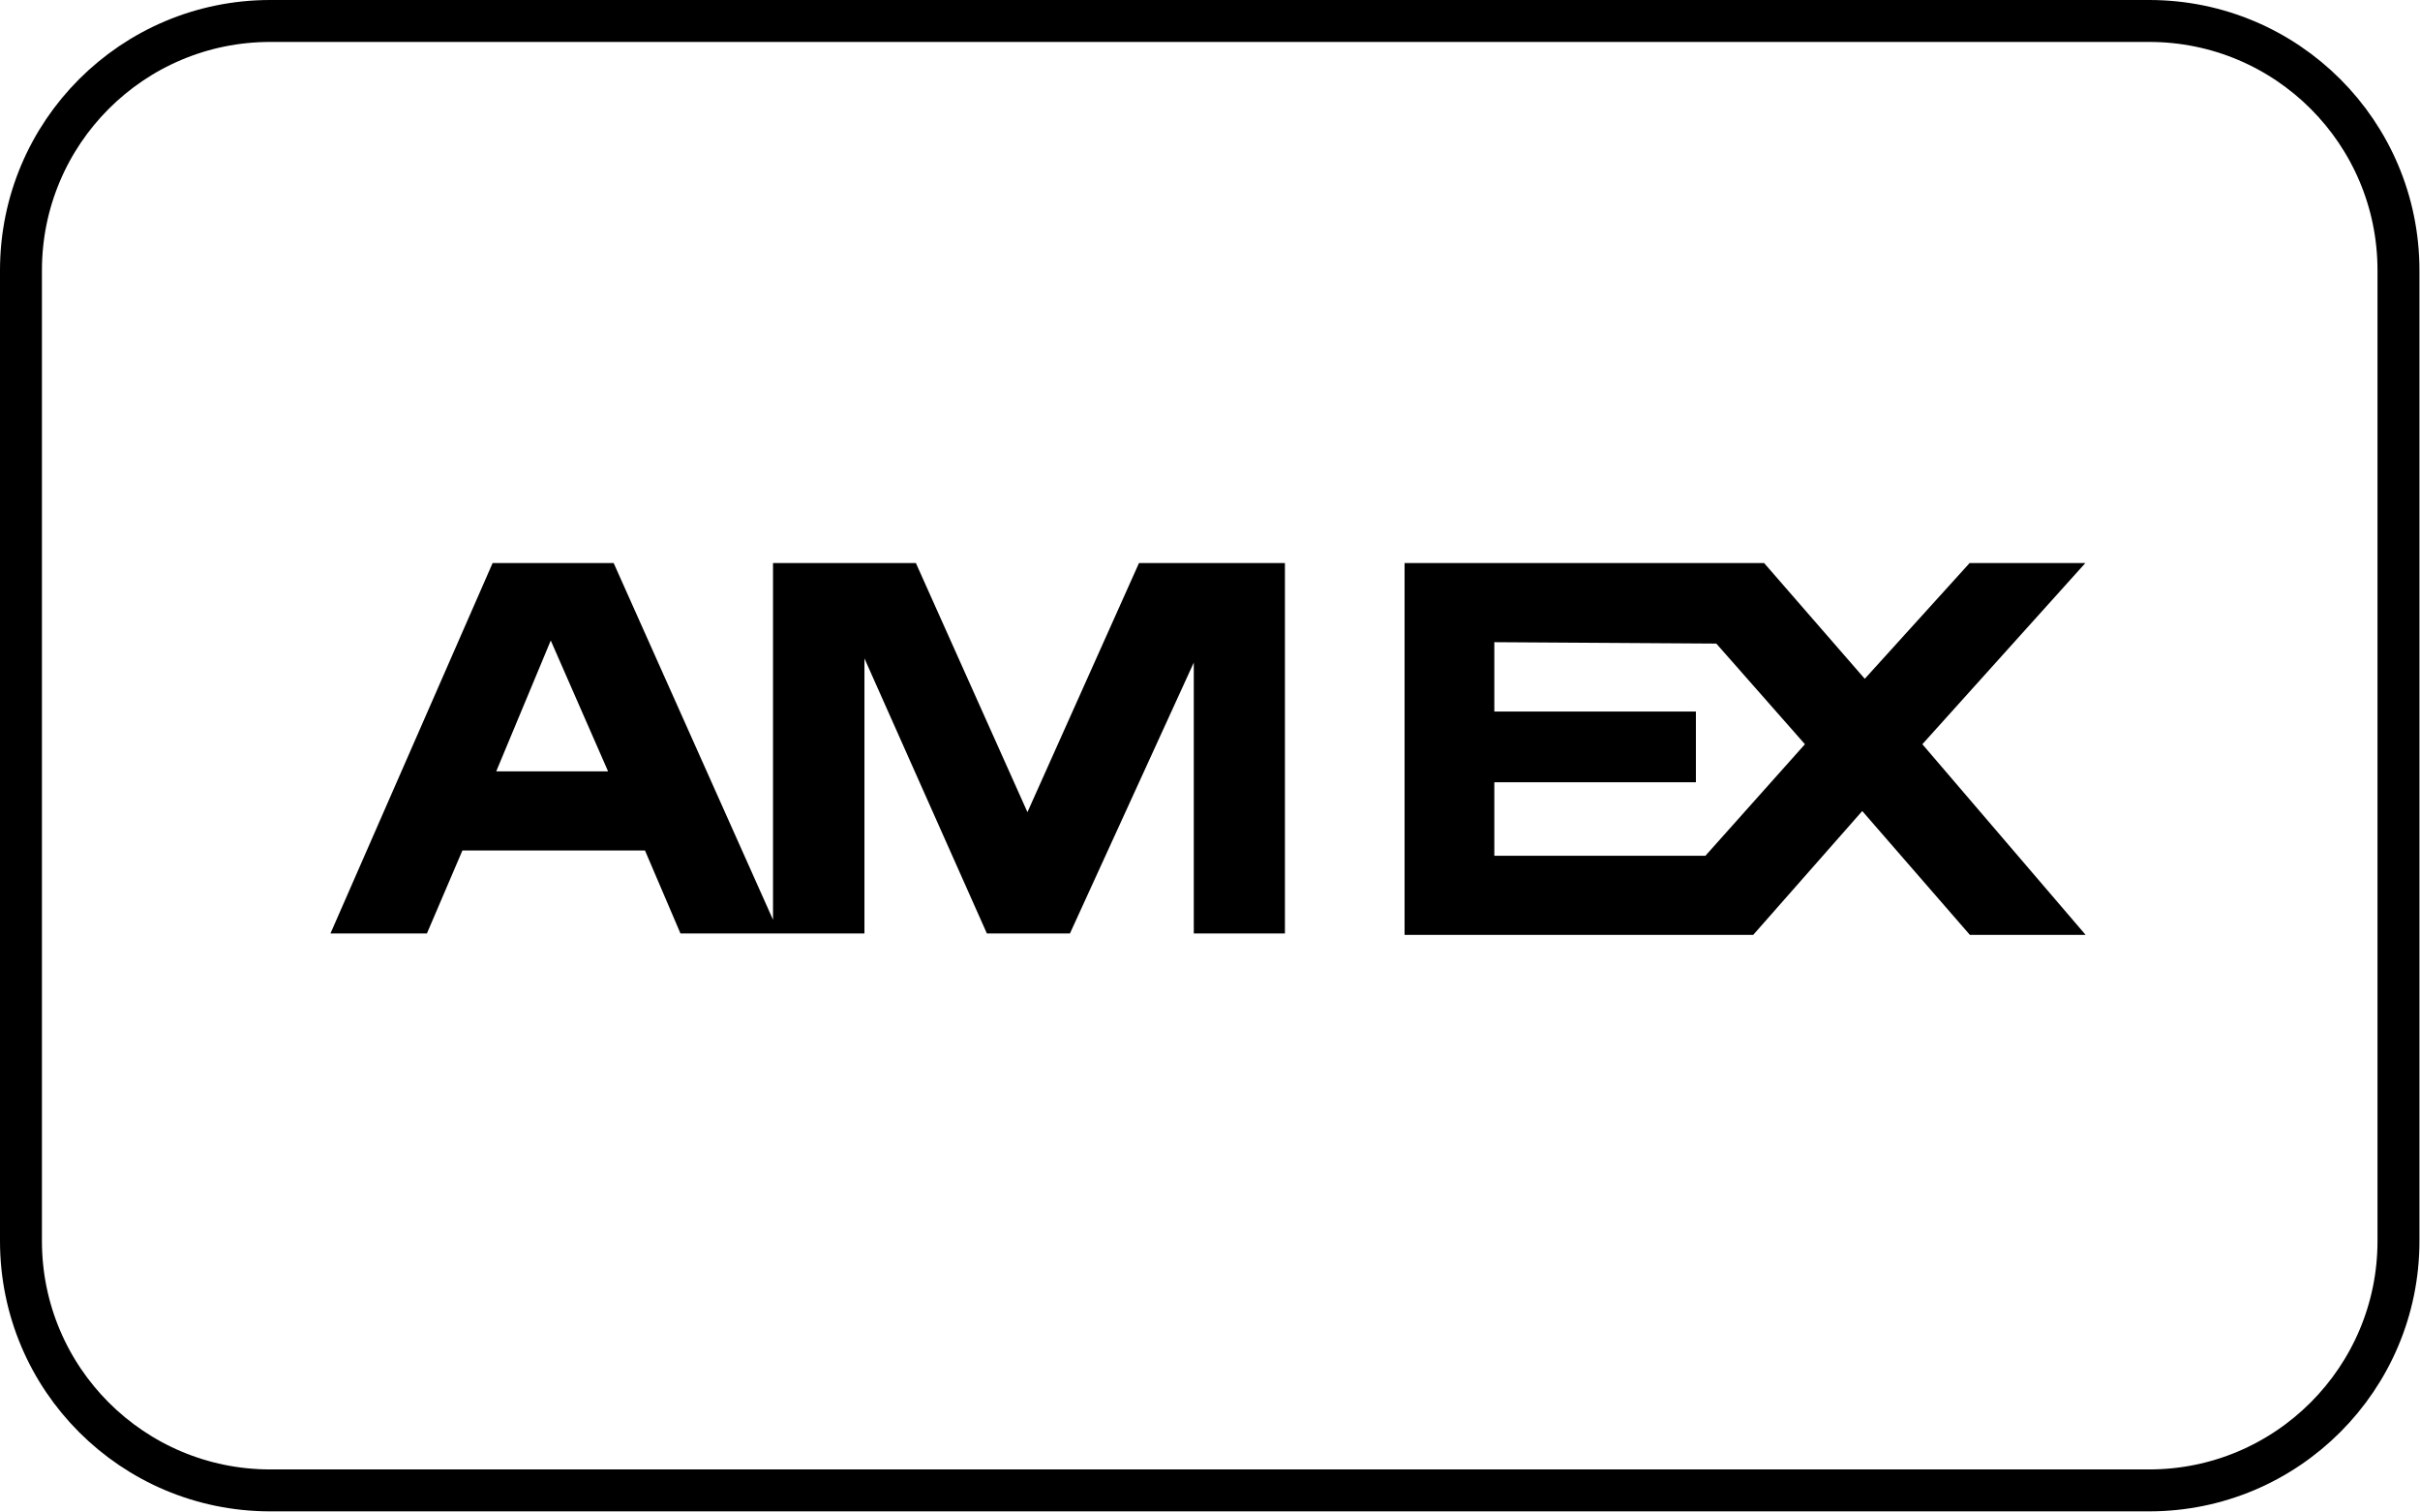 <?xml version="1.0" encoding="utf-8"?>
<!-- Generator: Adobe Illustrator 25.2.3, SVG Export Plug-In . SVG Version: 6.00 Build 0)  -->
<svg version="1.1" id="Layer_1" xmlns="http://www.w3.org/2000/svg" xmlns:xlink="http://www.w3.org/1999/xlink" x="0px" y="0px"
	 viewBox="0 0 865.6 540.9" style="enable-background:new 0 0 865.6 540.9;" xml:space="preserve">
<style type="text/css">
	.st0{fill:none;stroke:#000000;stroke-width:15;stroke-miterlimit:10;}
</style>
<path class="st0" d="M768.7,533.1h-672c-49.3,0-89.2-39.9-89.2-89.2V96.7c0-49.3,39.9-89.2,89.2-89.2h672
	c49.3,0,89.2,39.9,89.2,89.2v347.2C857.9,493.1,818,533.1,768.7,533.1z"/>
<g>
	<path d="M407.4,201.4l-39.9,89.1l-39.9-89.1h-51.1V329l-57-127.6h-43.3l-58,132.5h34.5l12.7-29.7h65.3l12.7,29.7h65.8v-98.4
		l43.8,98.4h29.7L427,237v96.9h32.6V201.4H407.4z M177.5,275.9l19.5-46.8l20.5,46.8H177.5z"/>
	<path d="M745.9,201.4h-41.4L667,242.8l-36-41.4H502.4v133h124.7l39-44.3l38.5,44.3H746l-58.4-68.2L745.9,201.4z M610,306.1h-75.5
		v-26.3h72.1v-25.3h-72.1v-24.8l79.4,0.5l31.7,36L610,306.1z"/>
</g>
</svg>
